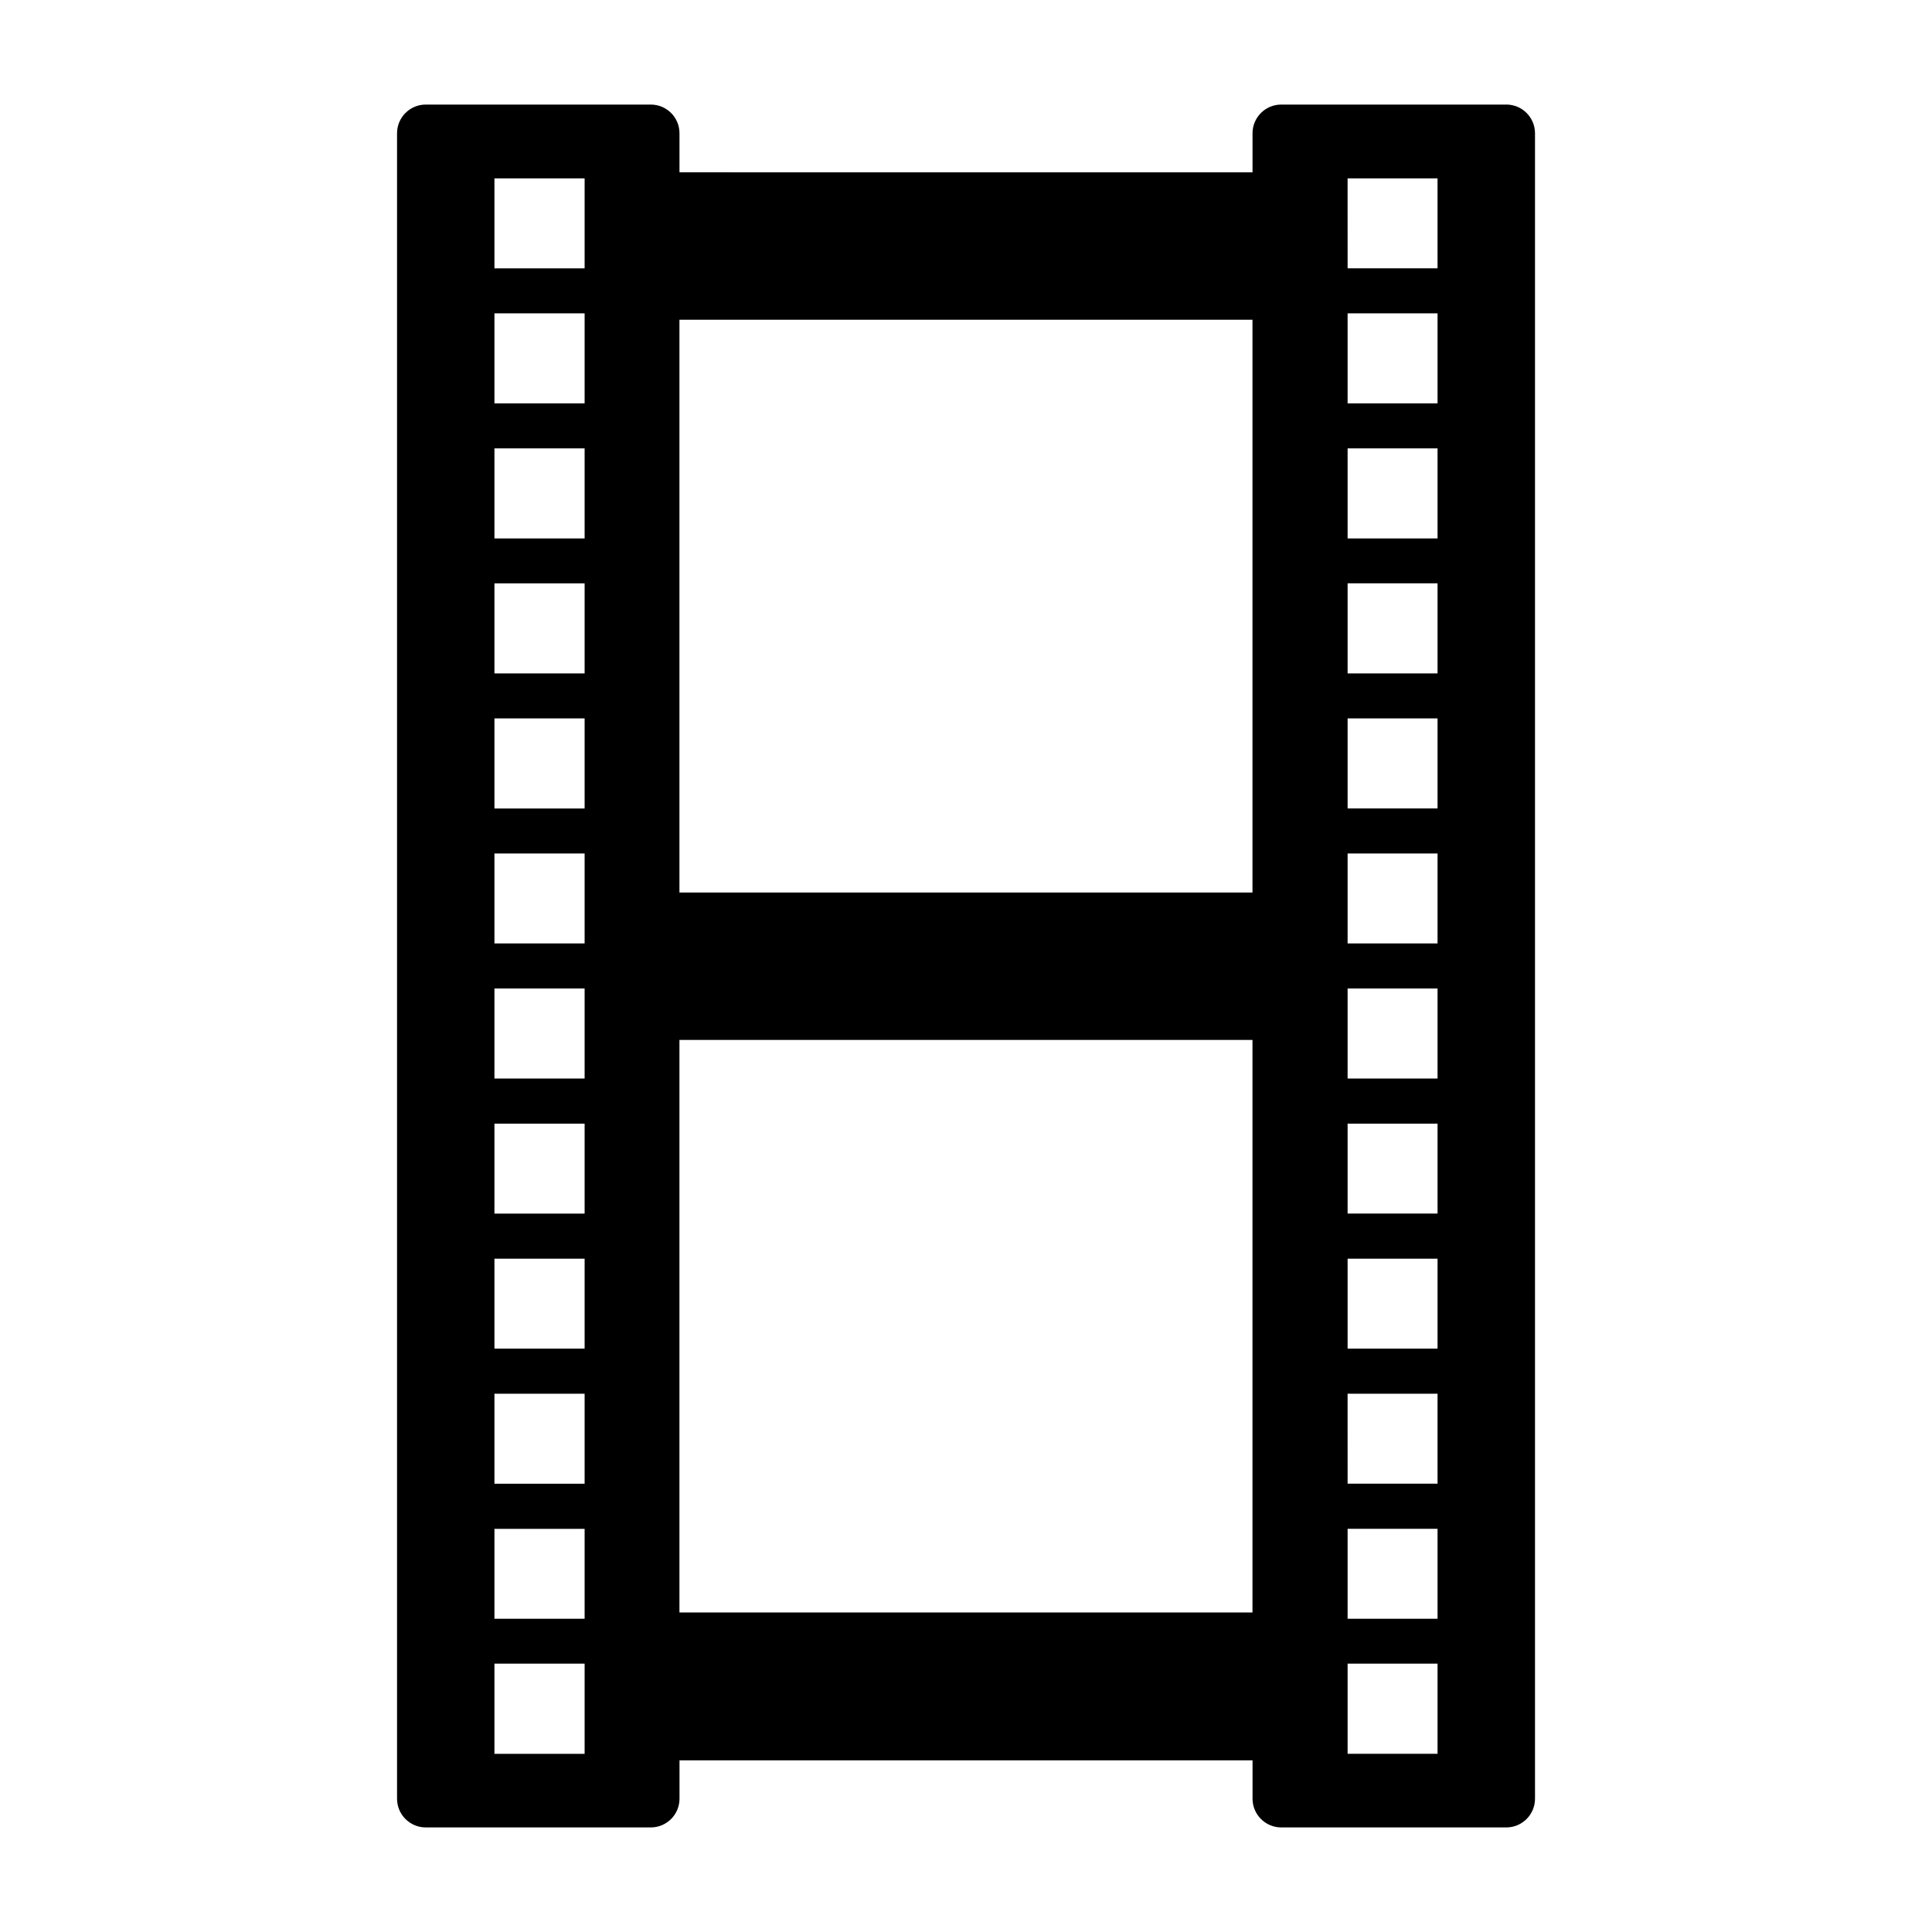 <?xml version="1.0" encoding="UTF-8"?>
<!-- Uploaded to: ICON Repo, www.iconrepo.com, Generator: ICON Repo Mixer Tools -->
<svg fill="#000000" width="800px" height="800px" version="1.1" viewBox="144 144 512 512" xmlns="http://www.w3.org/2000/svg">
 <path d="m543.18 171.71h-59.637c-4.203 0-7.613 3.41-7.613 7.613v10.344l-151.86-0.004v-10.344c0-4.203-3.402-7.609-7.606-7.609h-59.637c-4.195 0-7.606 3.41-7.606 7.613v441.35c0 4.203 3.41 7.613 7.606 7.613h59.637c4.203 0 7.613-3.41 7.613-7.613v-10.164h151.86v10.164c0 4.203 3.41 7.613 7.613 7.613h59.637c4.195 0 7.606-3.41 7.606-7.613v-441.36c-0.012-4.203-3.41-7.609-7.613-7.609zm-244.25 437.07h-23.898v-23.898h23.898zm0-35.789h-23.898v-23.836h23.898zm0-35.793h-23.898v-23.844h23.898zm0-35.793h-23.898v-23.836h23.898zm0-35.793h-23.898v-23.836h23.898zm0-35.797h-23.898v-23.844h23.898zm0-35.793h-23.898v-23.844h23.898zm0-35.762h-23.898v-23.875h23.898zm0-35.801h-23.898v-23.867h23.898zm0-35.766h-23.898v-23.867h23.898zm0-35.785h-23.898v-23.867h23.898zm0-35.793h-23.898v-23.844h23.898zm177 356.21h-151.87v-151.74h151.86v151.74zm0-190.8h-151.87v-151.8h151.86v151.8zm49.035 228.25h-23.836v-23.898h23.836zm0-35.789h-23.836v-23.836h23.836zm0-35.793h-23.836l-0.004-23.844h23.836zm0-35.793h-23.836v-23.836h23.836zm0-35.793h-23.836v-23.836h23.836zm0-35.797h-23.836v-23.844h23.836zm0-35.793h-23.836v-23.844h23.836zm0-35.77h-23.836v-23.867h23.836zm0-35.793h-23.836v-23.867h23.836zm0-35.766h-23.836v-23.867h23.836zm0-35.785h-23.836v-23.867h23.836zm0-35.793h-23.836l-0.004-23.844h23.836z" fill-rule="evenodd"/>
</svg>
